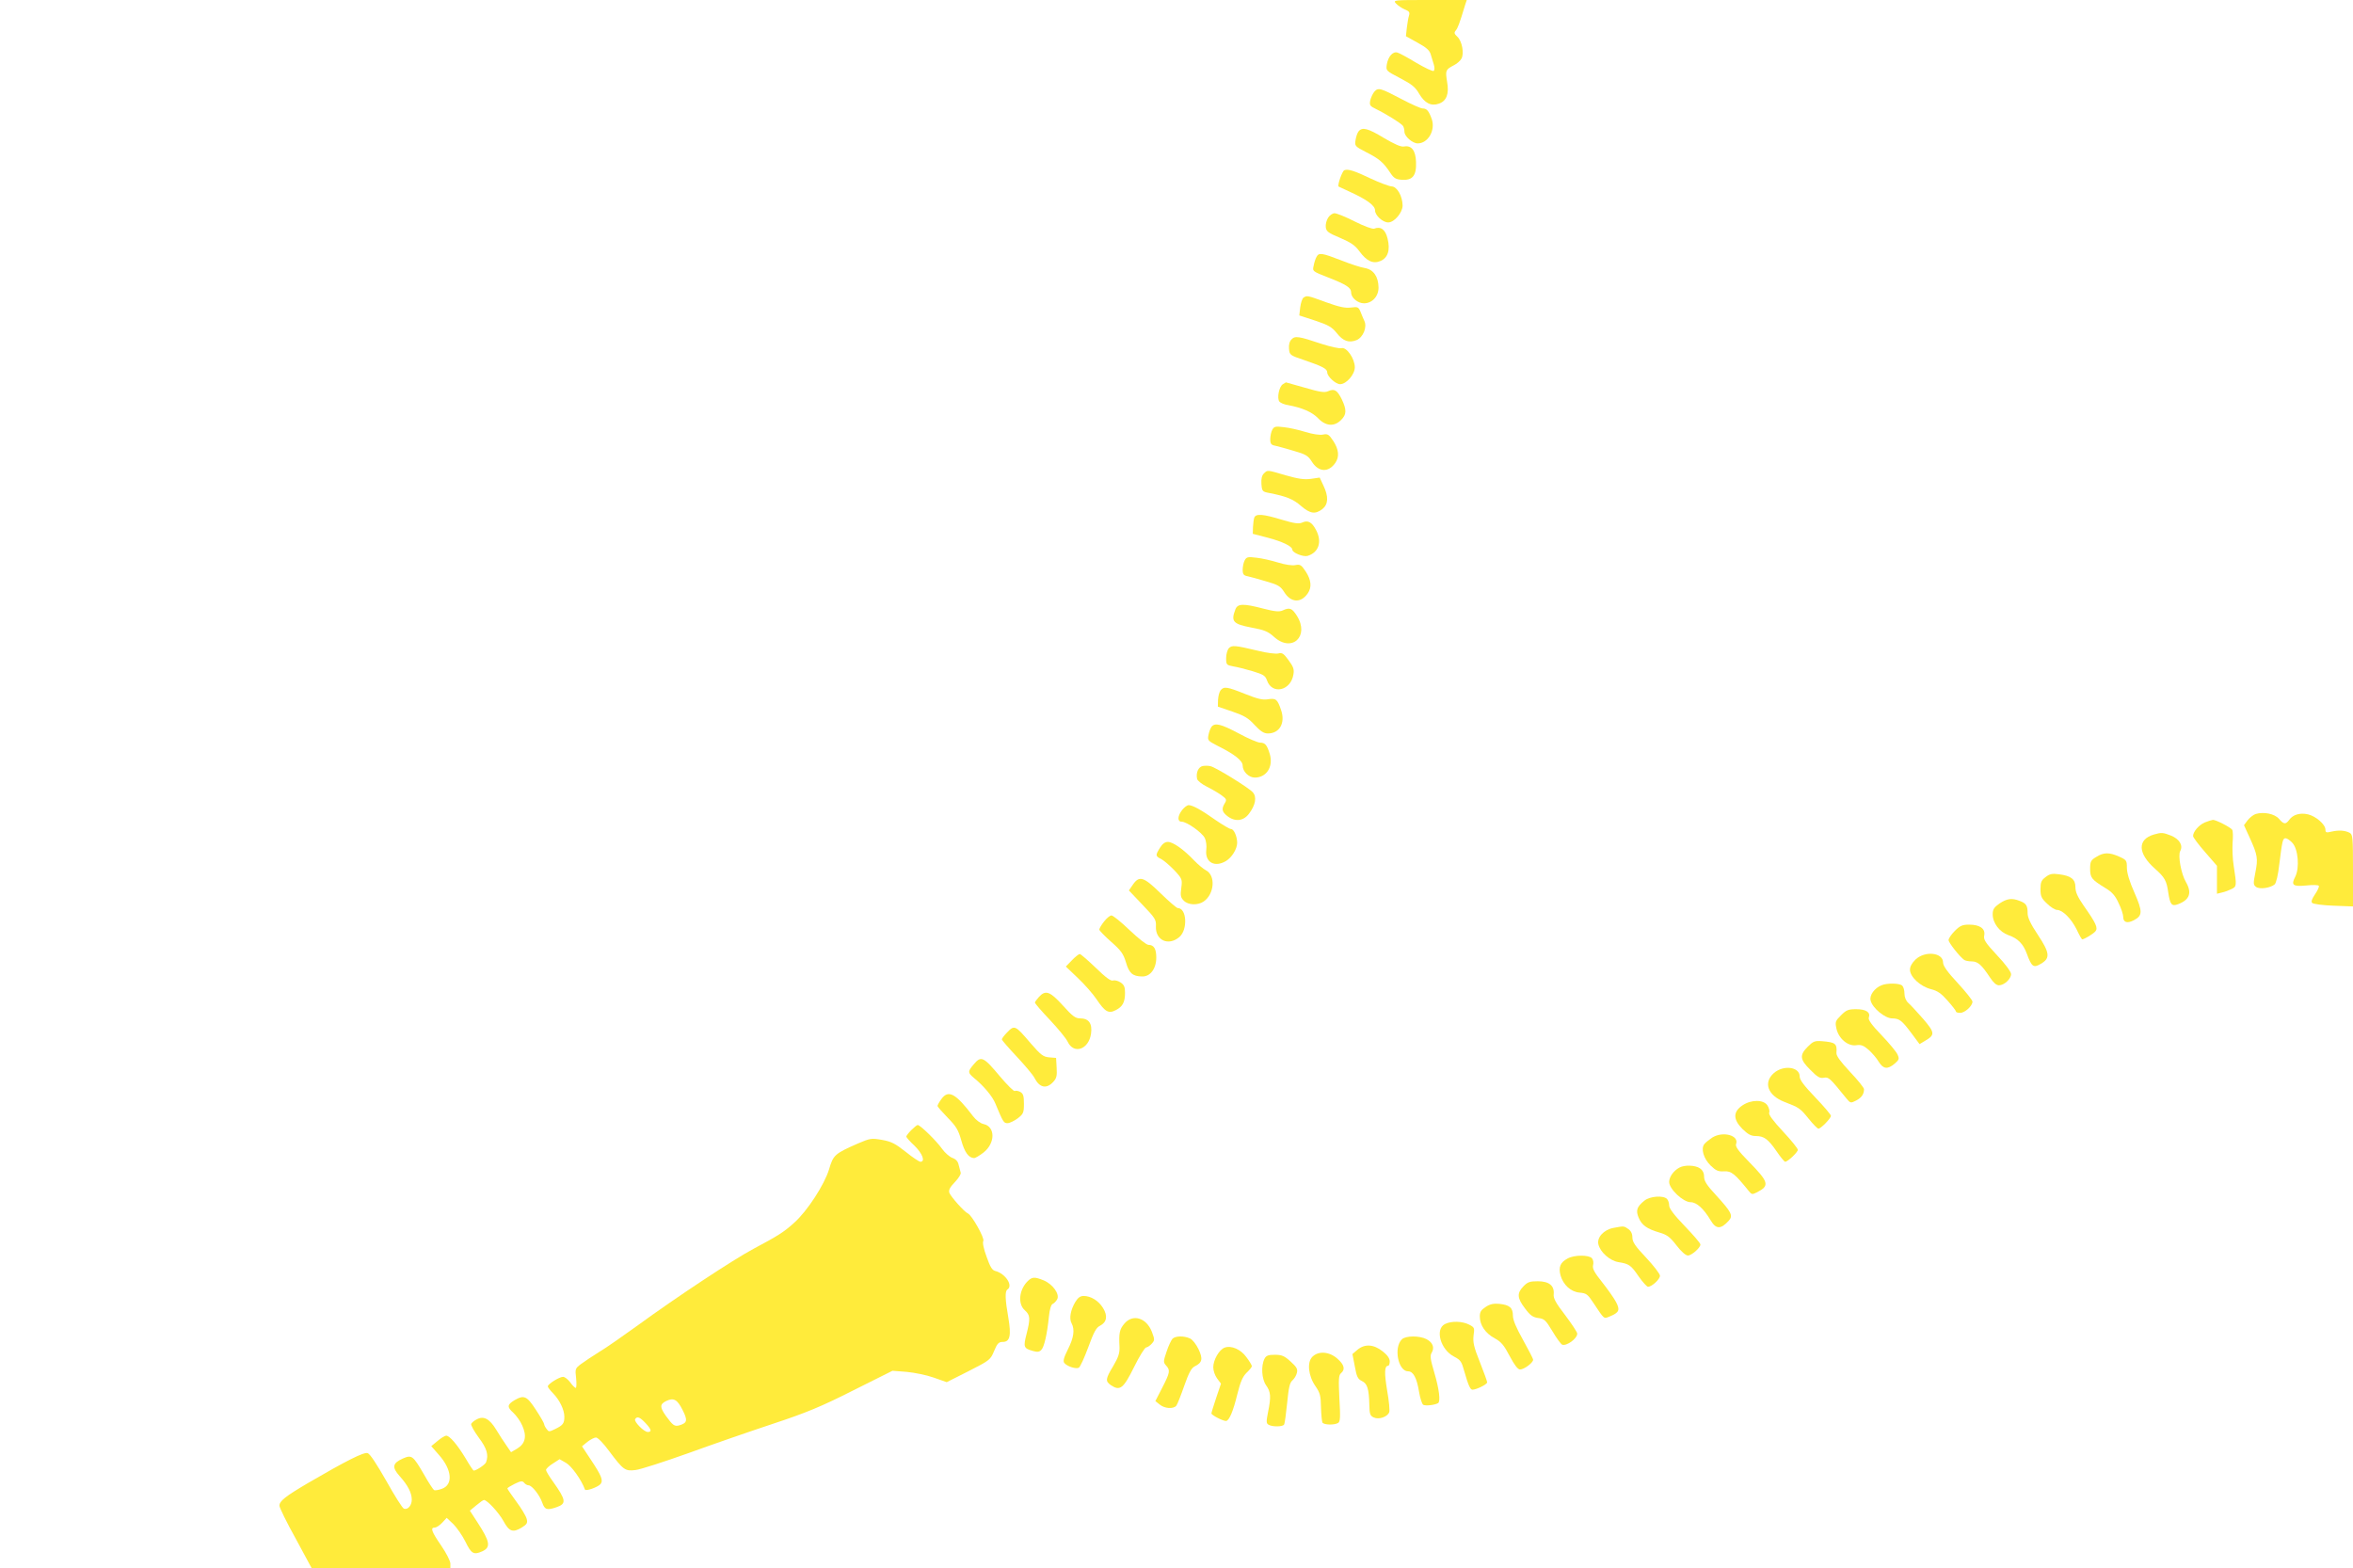 <?xml version="1.0" standalone="no"?>
<!DOCTYPE svg PUBLIC "-//W3C//DTD SVG 20010904//EN"
 "http://www.w3.org/TR/2001/REC-SVG-20010904/DTD/svg10.dtd">
<svg version="1.0" xmlns="http://www.w3.org/2000/svg"
 width="1280pt" height="853pt" viewBox="0 0 1280 853"
 preserveAspectRatio="xMidYMid meet">
<g transform="translate(0,853) scale(0.1,-0.1)"
fill="#ffeb3b" stroke="none">
<path d="M7594 8511 c10 -11 31 -25 47 -32 25 -10 29 -16 24 -33 -4 -12 -9
-42 -12 -67 l-5 -46 63 -35 c48 -26 66 -42 72 -64 5 -16 12 -41 17 -56 5 -17
4 -30 -1 -34 -6 -3 -48 17 -94 44 -46 28 -92 53 -103 56 -25 8 -51 -22 -58
-65 -5 -34 -4 -34 72 -74 63 -33 83 -48 104 -85 30 -51 65 -69 107 -54 42 14
57 54 45 119 -10 62 -8 66 35 89 18 9 37 25 43 37 16 28 3 96 -22 119 -17 16
-19 22 -9 34 11 13 20 36 51 139 l9 27 -201 0 c-197 0 -201 0 -184 -19z"/>
<path d="M7477 8032 c-9 -10 -19 -32 -23 -48 -5 -27 -2 -31 33 -48 48 -23 136
-77 145 -91 4 -5 8 -20 8 -32 0 -25 44 -63 72 -63 56 0 97 70 77 131 -16 45
-27 59 -50 59 -10 0 -60 22 -111 49 -118 62 -130 66 -151 43z"/>
<path d="M7391 7816 c-7 -8 -14 -29 -17 -48 -5 -32 -4 -34 60 -67 69 -35 91
-54 129 -111 19 -29 30 -36 63 -38 58 -4 80 22 77 97 -2 63 -25 92 -66 84 -16
-3 -50 12 -108 46 -87 53 -118 61 -138 37z"/>
<path d="M7313 7604 c-12 -5 -39 -83 -31 -89 2 -1 28 -13 58 -27 95 -43 140
-76 140 -102 0 -28 42 -66 72 -66 33 0 78 54 78 92 -1 52 -30 103 -60 104 -14
1 -65 20 -112 42 -92 44 -125 54 -145 46z"/>
<path d="M7225 7346 c-9 -14 -15 -37 -13 -52 3 -23 13 -31 78 -58 58 -25 81
-40 105 -73 39 -53 74 -70 114 -53 41 17 55 60 39 123 -12 49 -37 67 -73 53
-9 -3 -56 14 -105 39 -49 25 -99 45 -110 45 -11 0 -27 -11 -35 -24z"/>
<path d="M7162 7133 c-6 -10 -13 -32 -16 -49 -7 -30 -6 -30 78 -63 100 -39
126 -56 126 -82 0 -29 36 -59 70 -59 45 0 80 39 79 87 -1 59 -28 97 -75 105
-21 3 -79 22 -129 42 -103 40 -121 43 -133 19z"/>
<path d="M7091 6911 c-7 -5 -15 -29 -18 -53 l-5 -44 86 -28 c72 -24 91 -35
117 -67 35 -45 67 -56 109 -39 35 15 58 70 42 104 -5 11 -15 34 -21 50 -11 26
-15 28 -52 23 -31 -4 -64 3 -136 29 -104 38 -102 37 -122 25z"/>
<path d="M7026 6684 c-11 -11 -16 -29 -14 -51 3 -34 5 -36 83 -62 99 -34 125
-47 125 -67 0 -22 46 -64 70 -64 34 0 80 53 80 92 0 47 -45 112 -73 104 -12
-3 -60 8 -107 23 -125 42 -145 45 -164 25z"/>
<path d="M6979 6440 c-21 -12 -34 -77 -19 -95 6 -7 27 -16 48 -19 75 -14 129
-37 162 -71 42 -44 88 -47 125 -10 31 30 31 56 4 113 -25 50 -40 59 -74 44
-19 -9 -45 -5 -127 19 -57 16 -103 29 -103 29 0 0 -7 -5 -16 -10z"/>
<path d="M6921 6192 c-6 -11 -11 -34 -11 -51 0 -25 5 -32 28 -36 15 -3 60 -16
101 -28 63 -18 77 -26 97 -58 36 -58 91 -61 128 -7 23 33 19 73 -11 119 -24
36 -30 40 -56 35 -17 -4 -56 2 -95 14 -35 11 -88 23 -117 26 -47 6 -54 4 -64
-14z"/>
<path d="M6875 5954 c-11 -11 -15 -30 -13 -57 3 -39 5 -42 43 -49 92 -18 130
-33 172 -70 50 -43 78 -47 117 -17 32 26 34 68 5 128 l-20 43 -48 -7 c-36 -5
-69 0 -136 19 -105 31 -99 30 -120 10z"/>
<path d="M6823 5714 c-3 -9 -6 -32 -7 -52 l-1 -36 81 -21 c80 -21 134 -47 134
-65 0 -17 60 -41 83 -34 60 18 80 76 47 139 -23 45 -45 57 -77 42 -18 -8 -44
-4 -111 16 -102 31 -140 34 -149 11z"/>
<path d="M6771 5482 c-6 -11 -11 -34 -11 -51 0 -25 5 -32 28 -36 15 -3 60 -16
101 -28 63 -18 77 -26 97 -58 36 -58 91 -61 128 -7 23 33 19 73 -11 119 -24
36 -30 40 -56 35 -17 -4 -56 2 -95 14 -35 11 -88 23 -117 26 -47 6 -54 4 -64
-14z"/>
<path d="M6720 5214 c-25 -65 -12 -79 88 -98 70 -13 90 -21 123 -51 97 -87
194 4 124 115 -27 42 -39 47 -78 29 -18 -8 -42 -6 -104 10 -111 29 -141 28
-153 -5z"/>
<path d="M6685 5004 c-8 -9 -15 -33 -15 -54 0 -36 2 -38 38 -45 20 -3 68 -15
105 -26 59 -18 70 -24 79 -50 28 -80 130 -57 144 32 5 27 0 42 -26 77 -27 37
-35 43 -57 37 -13 -3 -62 3 -106 14 -130 31 -145 32 -162 15z"/>
<path d="M6640 4775 c-7 -9 -13 -32 -14 -52 l-1 -37 79 -27 c64 -22 87 -35
121 -73 32 -34 50 -46 72 -46 64 0 96 57 72 127 -20 59 -28 66 -71 59 -29 -5
-57 2 -125 29 -97 39 -115 42 -133 20z"/>
<path d="M6591 4577 c-6 -8 -14 -28 -17 -45 -6 -29 -3 -32 47 -58 95 -47 139
-82 139 -109 0 -32 33 -65 66 -65 63 0 101 58 82 126 -15 51 -26 64 -53 64
-12 0 -65 22 -116 50 -98 52 -129 59 -148 37z"/>
<path d="M6543 4363 c-24 -5 -38 -36 -31 -70 2 -10 26 -29 54 -43 28 -14 64
-35 80 -47 26 -19 28 -24 17 -42 -19 -31 -16 -47 13 -70 42 -33 88 -28 118 12
36 47 44 92 21 117 -22 25 -202 136 -230 142 -11 3 -30 3 -42 1z"/>
<path d="M6431 4124 c-26 -33 -27 -64 -3 -64 28 0 111 -59 126 -89 7 -14 11
-43 8 -64 -8 -67 45 -98 107 -61 32 19 61 66 61 99 0 35 -18 75 -33 75 -8 0
-45 22 -83 48 -79 56 -126 82 -148 82 -8 0 -24 -12 -35 -26z"/>
<path d="M12271 4102 c-13 -4 -33 -20 -44 -34 l-20 -27 31 -68 c43 -94 46
-114 31 -189 -12 -61 -12 -67 4 -79 19 -14 77 -6 101 14 8 7 19 53 25 109 16
129 19 142 34 142 8 0 24 -11 37 -25 32 -34 40 -136 16 -184 -24 -46 -14 -55
60 -48 35 4 66 3 68 -2 3 -4 -6 -25 -20 -45 -18 -27 -23 -41 -16 -48 6 -6 58
-13 116 -15 l106 -4 0 195 c0 183 -1 196 -19 206 -26 13 -58 15 -98 6 -28 -7
-33 -5 -33 11 0 28 -52 73 -95 83 -44 10 -82 -2 -102 -30 -19 -26 -30 -25 -56
6 -24 27 -82 39 -126 26z"/>
<path d="M11994 4056 c-33 -14 -64 -51 -64 -74 0 -7 29 -46 65 -87 l65 -75 0
-76 0 -76 28 7 c15 3 38 12 52 19 27 13 28 17 11 126 -6 36 -8 92 -6 125 3 33
2 65 -2 71 -10 14 -88 54 -105 54 -7 -1 -27 -7 -44 -14z"/>
<path d="M11716 3990 c-90 -27 -87 -103 7 -186 53 -47 63 -65 72 -129 10 -66
19 -77 53 -64 64 24 77 62 43 121 -26 44 -44 144 -31 168 17 31 -4 65 -49 84
-46 18 -53 18 -95 6z"/>
<path d="M6310 3918 c-26 -42 -25 -45 8 -62 15 -8 47 -36 71 -61 42 -45 43
-49 37 -96 -6 -41 -3 -52 14 -69 24 -24 76 -26 108 -4 58 40 66 141 13 169
-14 7 -44 32 -66 55 -56 59 -114 100 -142 100 -16 0 -30 -11 -43 -32z"/>
<path d="M11403 3868 c-29 -17 -33 -25 -33 -64 0 -49 8 -59 83 -105 37 -22 54
-42 72 -82 14 -28 25 -62 25 -75 0 -30 22 -37 58 -18 48 25 48 47 3 150 -27
60 -41 108 -41 135 0 40 -2 43 -42 61 -54 24 -84 24 -125 -2z"/>
<path d="M11128 3759 c-23 -17 -28 -28 -28 -66 0 -39 5 -50 36 -79 19 -19 44
-34 54 -34 30 0 77 -47 106 -105 14 -30 28 -55 31 -55 11 0 61 30 72 44 15 18
3 44 -64 139 -33 48 -45 74 -45 101 0 43 -24 62 -90 70 -36 5 -50 2 -72 -15z"/>
<path d="M6163 3718 l-22 -32 74 -78 c69 -72 75 -81 73 -118 -3 -76 69 -108
128 -57 46 40 40 157 -9 157 -6 0 -48 36 -93 80 -93 91 -116 98 -151 48z"/>
<path d="M10877 3615 c-30 -21 -37 -32 -37 -59 0 -47 37 -96 85 -113 52 -18
81 -47 101 -102 26 -71 36 -78 76 -54 52 30 49 59 -16 157 -40 60 -56 94 -56
118 0 42 -8 54 -43 67 -43 17 -69 13 -110 -14z"/>
<path d="M6006 3517 c-15 -19 -26 -38 -26 -44 0 -5 29 -35 64 -66 55 -48 67
-66 81 -112 17 -59 36 -76 87 -77 45 -2 78 42 78 103 0 48 -13 69 -43 69 -10
0 -56 36 -102 80 -46 44 -90 80 -99 80 -8 0 -26 -15 -40 -33z"/>
<path d="M10634 3466 c-19 -19 -34 -41 -34 -50 0 -14 59 -89 85 -108 6 -4 24
-8 41 -8 33 0 54 -19 99 -87 19 -29 35 -43 49 -43 29 0 66 35 66 61 0 12 -32
56 -76 102 -65 70 -75 86 -70 109 7 36 -24 58 -82 58 -37 0 -50 -6 -78 -34z"/>
<path d="M5831 3306 l-33 -34 65 -62 c36 -34 82 -86 102 -116 46 -68 65 -80
105 -59 37 19 50 43 50 94 0 32 -5 44 -25 57 -14 9 -32 13 -41 10 -11 -4 -40
17 -93 69 -43 41 -82 75 -87 75 -6 0 -25 -15 -43 -34z"/>
<path d="M10421 3311 c-20 -19 -31 -39 -31 -56 0 -39 56 -91 114 -106 36 -9
56 -23 91 -63 25 -28 45 -54 45 -58 0 -5 10 -8 23 -8 26 0 67 38 67 61 0 8
-36 53 -80 101 -57 61 -80 94 -80 112 0 54 -97 65 -149 17z"/>
<path d="M10235 3170 c-38 -15 -67 -55 -59 -83 10 -41 78 -97 117 -97 40 -1
52 -10 106 -82 l43 -58 30 18 c55 32 54 44 -10 119 -33 37 -69 77 -81 87 -13
12 -21 31 -21 51 0 17 -5 36 -12 43 -14 14 -83 15 -113 2z"/>
<path d="M5652 3107 c-12 -13 -22 -27 -22 -31 0 -5 36 -47 81 -94 44 -47 88
-100 97 -119 33 -70 114 -43 127 43 8 56 -12 84 -59 84 -26 0 -42 12 -94 70
-70 77 -94 86 -130 47z"/>
<path d="M10015 3007 c-31 -31 -33 -36 -25 -73 12 -54 63 -97 108 -90 26 4 39
-1 67 -25 19 -17 44 -46 55 -65 25 -40 48 -43 87 -10 24 21 26 26 15 50 -6 14
-45 61 -87 105 -53 55 -73 83 -69 95 11 29 -15 46 -68 46 -43 0 -54 -4 -83
-33z"/>
<path d="M5477 2912 c-15 -15 -27 -32 -27 -36 0 -5 36 -46 80 -93 44 -47 88
-99 97 -116 27 -54 65 -63 102 -23 18 19 22 33 19 77 l-3 54 -38 3 c-32 3 -45
13 -99 75 -86 101 -89 103 -131 59z"/>
<path d="M9834 2836 c-46 -46 -43 -70 14 -126 38 -39 52 -47 73 -43 27 5 33
-1 122 -111 23 -28 24 -28 54 -13 30 16 43 35 43 62 0 7 -34 50 -76 94 -53 57
-75 87 -74 103 4 51 -5 58 -79 64 -39 3 -48 -1 -77 -30z"/>
<path d="M5296 2739 c-32 -38 -32 -44 1 -72 54 -44 102 -101 118 -141 42 -101
45 -106 66 -106 11 0 36 12 55 26 31 24 34 31 34 80 0 43 -4 55 -20 64 -11 6
-25 8 -30 5 -5 -3 -41 33 -80 79 -91 109 -103 114 -144 65z"/>
<path d="M9649 2692 c-58 -52 -32 -121 57 -156 81 -31 87 -35 133 -92 24 -30
48 -54 53 -54 13 0 68 56 68 70 0 6 -38 51 -85 100 -61 64 -85 95 -85 114 0
53 -89 64 -141 18z"/>
<path d="M5121 2551 c-12 -16 -21 -33 -21 -37 0 -5 25 -33 55 -64 46 -47 58
-66 74 -123 18 -65 40 -96 70 -97 7 0 30 14 51 30 65 51 65 141 1 155 -18 4
-41 21 -58 43 -94 124 -134 146 -172 93z"/>
<path d="M9479 2517 c-52 -35 -52 -76 -1 -128 31 -30 47 -39 74 -39 44 0 67
-17 113 -84 21 -31 42 -56 46 -56 14 0 69 52 69 65 0 7 -36 52 -81 100 -54 58
-79 92 -75 102 4 9 -1 26 -9 39 -21 33 -88 33 -136 1z"/>
<path d="M4957 2382 c-15 -15 -27 -31 -27 -35 0 -4 20 -27 45 -50 43 -42 60
-87 32 -87 -7 0 -43 24 -80 54 -57 45 -78 56 -129 65 -58 10 -64 9 -132 -20
-125 -55 -133 -62 -156 -140 -25 -83 -119 -228 -190 -291 -55 -50 -90 -72
-220 -141 -111 -59 -424 -266 -628 -415 -79 -57 -173 -123 -210 -145 -37 -23
-82 -53 -101 -67 -32 -24 -33 -27 -27 -77 3 -29 2 -53 -2 -53 -5 0 -18 13 -30
30 -13 17 -30 30 -39 30 -20 0 -83 -39 -83 -52 0 -5 13 -22 29 -38 35 -36 61
-89 61 -127 0 -36 -7 -46 -50 -67 -33 -16 -35 -16 -47 1 -7 9 -13 21 -13 26 0
5 -20 40 -45 78 -49 75 -64 82 -116 52 -40 -24 -42 -37 -7 -68 16 -15 39 -46
49 -70 26 -58 17 -98 -27 -125 l-34 -20 -26 38 c-14 20 -39 58 -55 85 -36 59
-68 76 -105 56 -15 -7 -28 -19 -31 -25 -2 -7 16 -40 41 -74 45 -60 55 -95 40
-135 -5 -13 -53 -45 -67 -45 -3 0 -23 30 -45 68 -45 74 -86 122 -105 122 -7 0
-28 -13 -47 -29 l-34 -28 42 -48 c71 -80 78 -162 16 -184 -19 -7 -38 -10 -43
-7 -5 4 -30 41 -54 84 -61 105 -67 109 -117 87 -55 -25 -59 -47 -16 -95 44
-49 66 -91 66 -128 0 -32 -22 -57 -43 -49 -8 3 -51 71 -95 150 -52 91 -89 148
-102 152 -21 7 -119 -43 -325 -163 -124 -73 -155 -98 -155 -123 0 -10 39 -90
88 -178 l87 -161 378 0 377 0 0 24 c0 14 -22 57 -50 98 -53 77 -60 98 -35 98
9 0 27 12 41 27 l24 26 36 -34 c19 -19 49 -62 66 -96 32 -66 45 -73 92 -52 47
22 42 52 -27 158 l-41 63 35 29 c19 16 37 29 42 29 17 0 81 -69 106 -115 31
-57 51 -64 99 -35 29 18 33 25 27 48 -4 15 -29 57 -56 93 -27 37 -49 69 -49
72 0 3 18 14 40 25 33 16 42 17 51 6 6 -8 17 -14 24 -14 19 0 61 -54 75 -95
13 -38 26 -42 78 -24 54 19 52 38 -19 138 -22 30 -39 59 -39 65 1 6 17 22 37
34 l37 24 35 -20 c30 -17 84 -92 103 -145 4 -11 71 13 85 30 15 20 6 44 -54
134 l-47 71 29 24 c17 13 38 24 47 24 10 0 41 -32 71 -73 78 -104 87 -111 144
-104 27 3 156 45 288 92 132 48 340 120 461 160 181 60 261 93 435 181 l214
107 77 -6 c42 -4 108 -17 147 -31 l71 -25 119 60 c116 59 119 62 139 110 17
41 25 49 47 49 39 0 47 34 30 133 -17 97 -19 143 -5 152 33 20 -10 87 -66 101
-17 4 -28 23 -47 77 -16 43 -23 77 -18 86 9 14 -63 142 -84 150 -18 7 -94 92
-101 113 -4 15 4 30 30 57 20 21 35 44 32 52 -2 8 -7 27 -11 42 -4 19 -15 31
-34 38 -16 6 -41 28 -56 49 -30 43 -119 130 -133 130 -4 0 -20 -13 -35 -28z
m-1244 -1522 c29 -57 26 -71 -18 -84 -26 -7 -35 0 -73 52 -33 47 -33 63 1 80
41 20 61 10 90 -48z m-202 -71 c33 -35 36 -49 13 -49 -21 0 -77 57 -69 70 11
17 26 11 56 -21z"/>
<path d="M9315 2342 c-16 -11 -36 -26 -43 -35 -21 -25 -5 -80 34 -118 28 -27
41 -33 72 -31 40 3 60 -14 135 -107 16 -20 19 -20 45 -7 70 36 65 55 -46 168
-55 56 -73 81 -68 94 18 47 -70 72 -129 36z"/>
<path d="M9135 2178 c-31 -17 -55 -50 -55 -78 0 -38 76 -110 117 -110 32 0 71
-35 109 -99 29 -49 55 -49 98 -2 25 28 16 46 -68 138 -51 55 -66 78 -66 102 0
20 -8 35 -22 45 -26 18 -84 20 -113 4z"/>
<path d="M8946 1999 c-41 -33 -49 -53 -32 -93 17 -41 45 -61 113 -81 42 -12
58 -25 93 -70 25 -33 50 -55 62 -55 20 0 68 42 68 60 0 7 -38 51 -85 100 -58
60 -85 96 -85 112 0 13 -5 29 -12 36 -20 20 -92 15 -122 -9z"/>
<path d="M8776 1850 c-52 -10 -90 -52 -81 -89 10 -43 62 -89 109 -97 58 -9 68
-16 111 -79 21 -30 44 -55 50 -55 21 0 65 41 65 60 0 10 -34 54 -75 98 -60 63
-75 86 -75 110 0 21 -8 36 -22 46 -24 17 -24 17 -82 6z"/>
<path d="M8528 1684 c-40 -21 -51 -47 -39 -92 15 -52 56 -90 105 -94 35 -3 43
-9 72 -53 64 -96 57 -90 92 -76 50 21 56 34 33 78 -11 21 -45 69 -75 107 -43
54 -54 74 -50 93 4 13 1 30 -6 38 -16 19 -96 19 -132 -1z"/>
<path d="M5590 1560 c-47 -47 -54 -124 -15 -158 29 -26 31 -44 9 -130 -18 -70
-15 -77 34 -91 24 -7 36 -6 46 5 16 15 32 84 42 182 4 40 12 66 21 69 7 3 18
14 24 25 15 28 -25 83 -74 103 -49 20 -63 19 -87 -5z"/>
<path d="M8287 1532 c-36 -37 -34 -64 9 -120 28 -38 43 -48 72 -52 33 -4 41
-12 77 -72 22 -37 46 -70 53 -73 24 -9 82 33 82 60 0 8 -30 53 -66 101 -51 66
-65 92 -62 114 4 46 -25 70 -87 70 -43 0 -55 -4 -78 -28z"/>
<path d="M5850 1448 c-26 -43 -35 -91 -21 -116 19 -35 12 -80 -20 -143 -23
-46 -27 -64 -19 -74 16 -19 65 -34 79 -25 7 4 30 54 51 111 30 82 43 107 64
117 37 19 43 54 16 97 -24 39 -66 65 -105 65 -18 0 -31 -9 -45 -32z"/>
<path d="M8083 1421 c-26 -17 -33 -27 -33 -53 0 -47 31 -92 82 -119 35 -19 50
-38 81 -97 26 -49 44 -72 56 -72 22 0 71 37 71 53 0 6 -25 54 -55 108 -37 66
-55 108 -55 132 0 43 -18 58 -73 64 -31 3 -51 -1 -74 -16z"/>
<path d="M6116 1329 c-26 -31 -30 -51 -26 -127 1 -34 -6 -55 -34 -103 -43 -71
-44 -83 -12 -105 49 -32 67 -18 125 99 29 59 59 107 66 107 6 0 20 9 30 20 17
19 17 22 1 65 -30 77 -104 99 -150 44z"/>
<path d="M7860 1327 c-55 -28 -24 -139 50 -177 35 -18 41 -27 55 -78 22 -77
33 -102 45 -102 21 0 80 29 80 40 0 6 -18 55 -40 111 -33 82 -38 107 -34 144
6 41 5 44 -24 59 -37 19 -97 21 -132 3z"/>
<path d="M6378 1247 c-7 -8 -22 -39 -32 -70 -18 -53 -18 -58 -3 -75 24 -26 22
-38 -20 -120 l-38 -74 24 -19 c27 -22 74 -25 90 -6 6 8 25 56 43 108 25 71 39
97 57 106 41 20 46 40 21 93 -13 27 -33 53 -47 59 -33 15 -79 14 -95 -2z"/>
<path d="M7626 1244 c-46 -45 -20 -174 34 -174 28 0 47 -36 59 -109 6 -36 16
-68 23 -73 12 -7 62 -2 81 9 14 9 6 76 -20 164 -22 75 -25 94 -15 110 17 28 6
56 -28 74 -39 20 -114 19 -134 -1z"/>
<path d="M6662 1199 c-30 -11 -62 -67 -62 -107 0 -18 9 -45 21 -61 l21 -28
-26 -77 c-14 -42 -26 -80 -26 -85 0 -9 61 -41 79 -41 17 0 39 51 62 146 17 68
29 95 50 116 16 15 29 31 29 36 0 5 -13 27 -29 48 -31 44 -83 66 -119 53z"/>
<path d="M7384 1187 l-27 -23 13 -67 c10 -56 16 -69 39 -80 29 -14 38 -42 40
-130 1 -49 4 -59 24 -68 28 -13 74 3 84 28 4 9 -1 62 -11 118 -16 96 -15 135
5 135 5 0 9 11 9 24 0 16 -13 35 -39 55 -49 39 -98 41 -137 8z"/>
<path d="M7139 1149 c-30 -30 -22 -104 17 -160 25 -36 29 -52 30 -115 1 -39 5
-77 8 -83 9 -13 65 -14 85 -2 12 7 13 32 7 134 -5 104 -4 126 9 137 24 20 18
46 -20 79 -44 39 -103 43 -136 10z"/>
<path d="M6879 1139 c-20 -39 -16 -111 9 -146 25 -35 27 -62 10 -145 -10 -50
-10 -61 2 -68 20 -13 77 -12 85 0 4 6 11 59 17 118 8 83 14 111 29 123 10 9
21 27 24 41 5 20 -1 31 -34 61 -34 31 -48 37 -86 37 -35 0 -47 -4 -56 -21z"/>
</g>
</svg>
